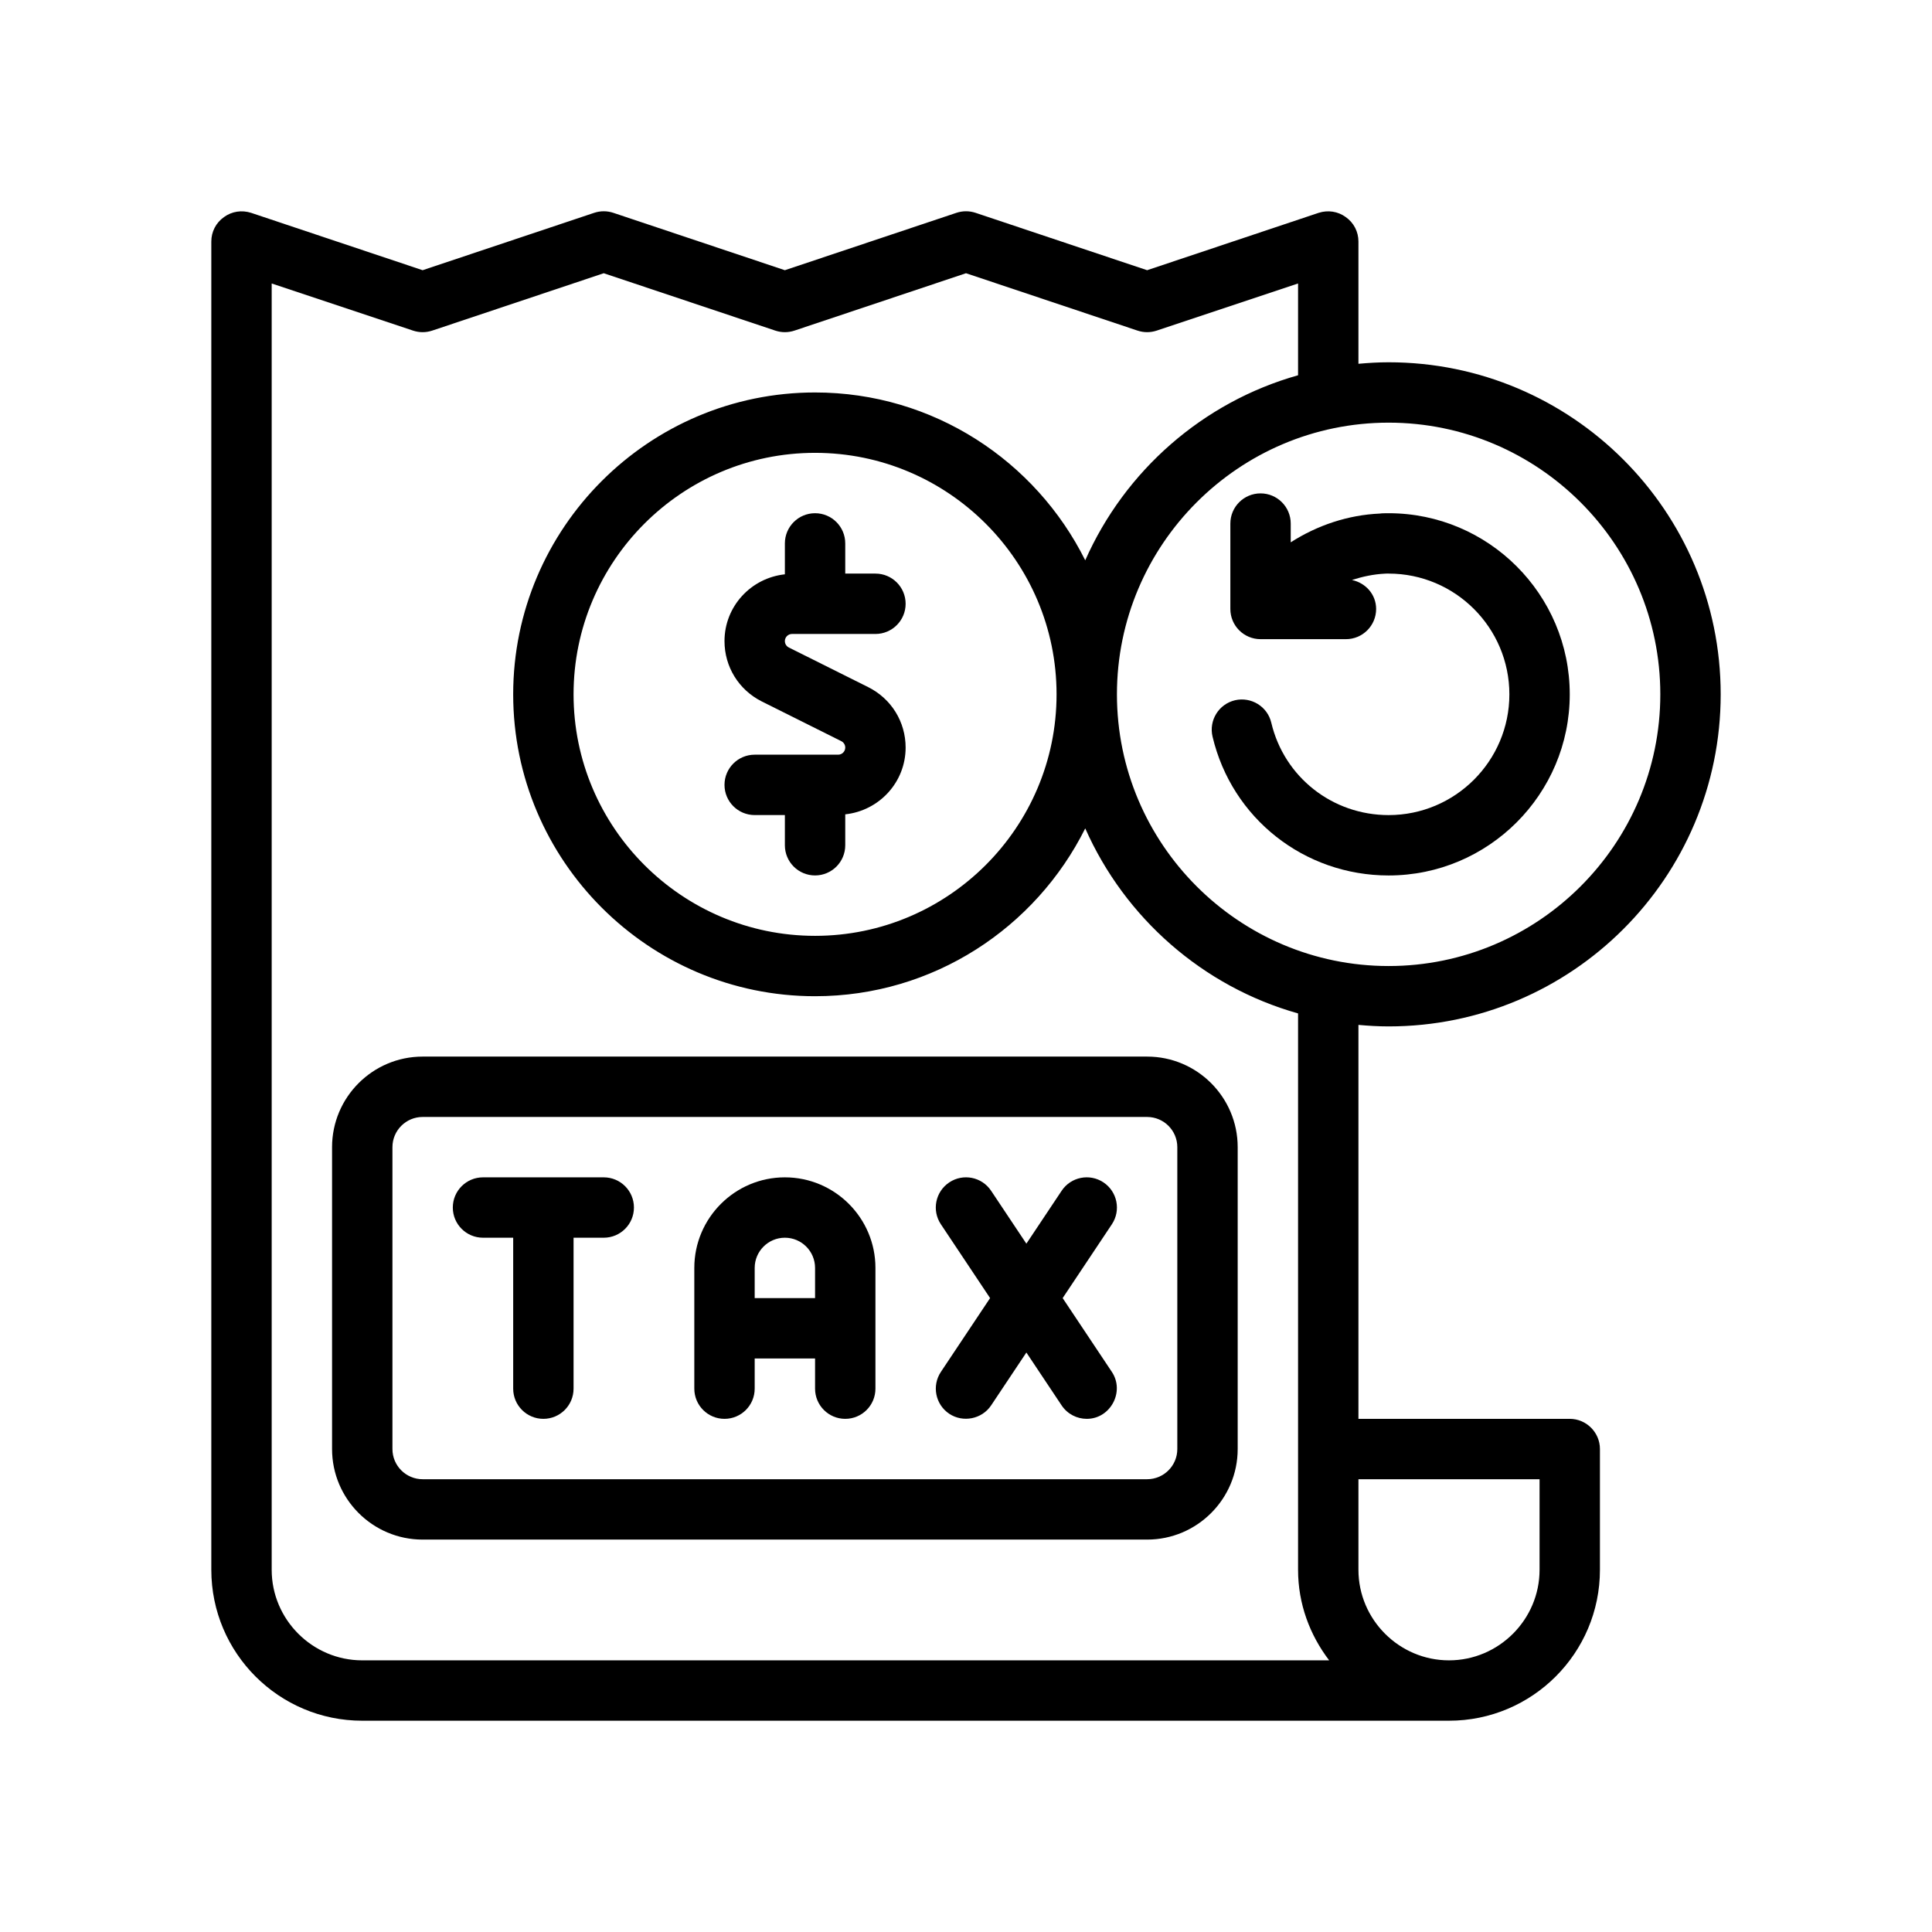 <?xml version="1.0" encoding="UTF-8"?>
<svg xmlns="http://www.w3.org/2000/svg" version="1.1" viewBox="0 0 64 64">
  <!-- Generator: Adobe Illustrator 28.7.1, SVG Export Plug-In . SVG Version: 1.2.0 Build 142)  -->
  <g>
    <g id="Outline">
      <g>
        <path d="M26.236,21.001h2.764c.552,0,1-.447,1-1s-.448-1-1-1h-1v-1c0-.553-.448-1-1-1s-1,.447-1,1v1.024c-1.121.12-2,1.06-2,2.212,0,.852.473,1.617,1.236,2l2.633,1.315c.081.041.131.122.131.212,0,.13-.106.236-.236.236h-2.764c-.552,0-1,.447-1,1s.448,1,1,1h1v1c0,.553.448,1,1,1s1-.447,1-1v-1.024c1.121-.12,2-1.06,2-2.212,0-.852-.473-1.617-1.236-2l-2.633-1.315c-.081-.041-.131-.122-.131-.212,0-.13.106-.236.236-.236Z"/>
        <path d="M20,39.001h-4c-.552,0-1,.447-1,1s.448,1,1,1h1v5c0,.553.448,1,1,1s1-.447,1-1v-5h1c.552,0,1-.447,1-1s-.448-1-1-1Z"/>
        <path d="M26,39.001c-1.654,0-3,1.346-3,3v4c0,.553.448,1,1,1s1-.447,1-1v-1h2v1c0,.553.448,1,1,1s1-.447,1-1v-4c0-1.654-1.346-3-3-3ZM25,43.001v-1c0-.552.449-1,1-1s1,.448,1,1v1h-2Z"/>
        <path d="M36.555,39.169c-.46-.307-1.081-.183-1.387.277l-1.168,1.752-1.168-1.752c-.307-.46-.927-.584-1.387-.277s-.584.927-.277,1.387l1.63,2.445-1.63,2.445c-.306.46-.182,1.08.277,1.387.455.302,1.083.178,1.387-.277l1.168-1.752,1.168,1.752c.193.289.51.445.833.445.786 0,1.266-.902.831-1.555l-1.63-2.445,1.63-2.445c.306-.46.182-1.08-.277-1.387Z"/>
        <path d="M14,35.001c-1.654,0-3,1.346-3,3v10c0,1.654,1.346,3,3,3h24c1.654,0,3-1.346,3-3v-10c0-1.654-1.346-3-3-3H14ZM39,38.001v10c0,.552-.449,1-1,1H14c-.551,0-1-.448-1-1v-10c0-.552.449-1,1-1h24c.551,0,1,.448,1,1Z"/>
        <path d="M46,29.001c3.309,0,6-2.691,6-6s-2.691-6-6-6c-.121,0-.241.002-.284.011-1.061.046-2.079.389-2.959.953v-.621c0-.553-.448-1-1-1s-1,.447-1,1v2.829c0,.553.448,1,1,1h2.829c.552,0,1-.447,1-1,0-.482-.348-.865-.802-.96.35-.112.713-.192,1.097-.21.039-.004.079-.002.119-.002,2.206,0,4,1.794,4,4s-1.794,4-4,4c-1.863,0-3.461-1.259-3.887-3.061-.127-.538-.667-.867-1.203-.743-.538.128-.87.666-.743,1.204.64,2.708,3.039,4.6,5.833,4.6Z"/>
        <path d="M46,34.001c6.07,0,11-4.93,11-11s-4.93-11-11-11c-.34,0-.67.02-1,.05v-4.05c0-.32-.15-.62-.42-.81-.26-.19-.59-.24-.9-.14l-5.68,1.9-5.68-1.9c-.21-.07-.43-.07-.64,0l-5.68,1.9-5.68-1.9c-.21-.07-.43-.07-.64,0l-5.68,1.9-5.68-1.9c-.31-.1-.64-.05-.9.14-.27.19-.42.49-.42.81v44c0,2.76,2.24,5,5,5h36c2.76,0,5-2.24,5-5v-4c0-.55-.45-1-1-1h-7v-13.05c.33.03.66.05,1,.05ZM12,55.001c-1.65,0-3-1.35-3-3V9.391l4.68,1.56c.21.07.43.07.64,0l5.68-1.9,5.68,1.9c.21.07.43.07.64,0l5.68-1.9,5.68,1.9c.21.07.43.07.64,0l4.68-1.56v3.04c-3.16.89-5.74,3.17-7.05,6.13-1.64-3.29-5.03-5.56-8.95-5.56-5.51,0-10,4.49-10,10s4.49,10,10,10c3.92,0,7.31-2.27,8.95-5.56,1.31,2.96,3.89,5.24,7.05,6.13v18.43c0,1.13.39,2.16,1.03,3H12ZM35,23.001c0,4.41-3.59,8-8,8s-8-3.59-8-8,3.59-8,8-8,8,3.59,8,8ZM51,49.001v3c0,1.65-1.35,3-3,3s-3-1.35-3-3v-3h6ZM37,23.001c0-4.96,4.04-9,9-9s9,4.04,9,9-4.04,9-9,9-9-4.04-9-9Z"/>
      </g>
    </g>
  </g>
</svg>